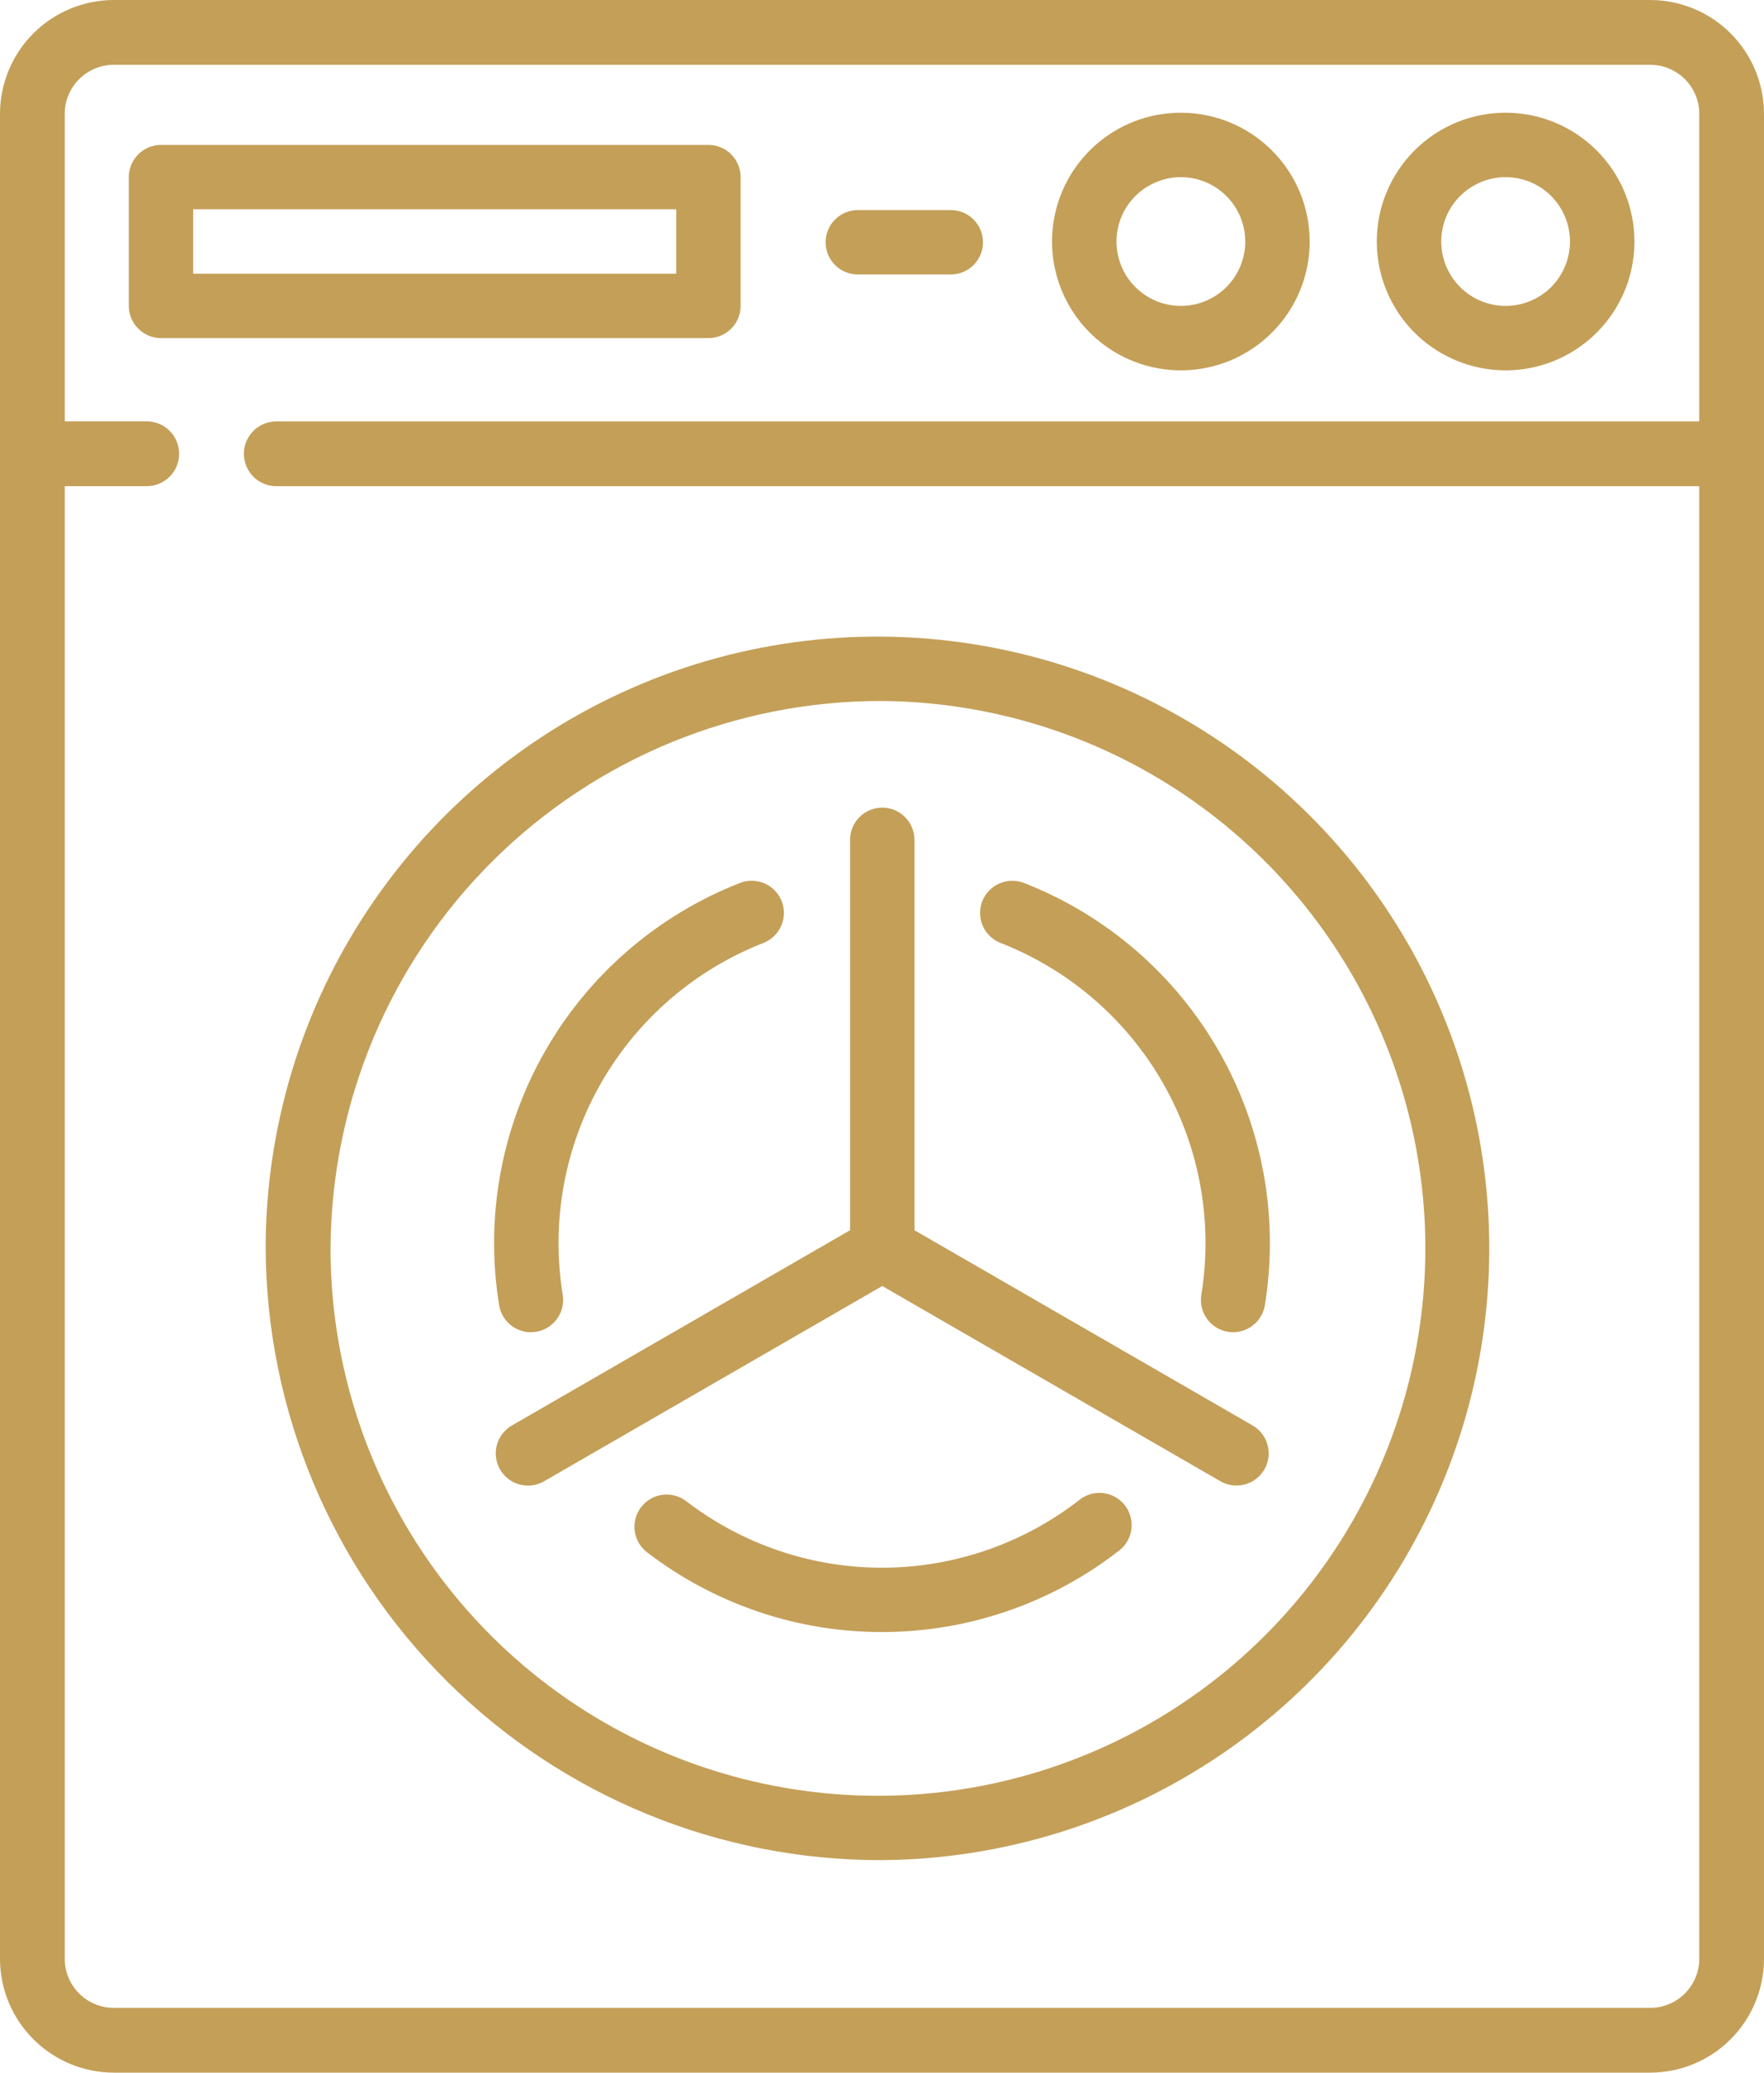 <svg width="40" height="47" viewBox="0 0 40 47" fill="none" xmlns="http://www.w3.org/2000/svg">
<path d="M20 42.181C22.739 42.161 25.411 41.33 27.679 39.793C29.947 38.257 31.709 36.083 32.743 33.546C33.778 31.009 34.038 28.223 33.491 25.539C32.944 22.855 31.615 20.392 29.67 18.463C27.726 16.533 25.254 15.222 22.566 14.695C19.878 14.168 17.093 14.448 14.565 15.501C12.036 16.554 9.875 18.332 8.355 20.612C6.835 22.891 6.024 25.569 6.024 28.308C6.042 32 7.524 35.534 10.144 38.134C12.764 40.735 16.308 42.191 20 42.181ZM20 15.896C22.451 15.914 24.842 16.658 26.871 18.033C28.9 19.408 30.477 21.353 31.402 23.622C32.328 25.892 32.56 28.385 32.071 30.787C31.582 33.188 30.392 35.392 28.653 37.118C26.913 38.845 24.701 40.018 22.296 40.49C19.891 40.962 17.4 40.71 15.137 39.768C12.874 38.826 10.941 37.235 9.581 35.196C8.221 33.157 7.495 30.76 7.495 28.309C7.511 25.006 8.836 21.843 11.18 19.516C13.525 17.189 16.697 15.888 20 15.896Z" fill="#C49F58"/>
<path d="M16.064 3.286H3.651C3.457 3.286 3.272 3.363 3.135 3.5C2.998 3.637 2.921 3.823 2.921 4.016V6.937C2.921 7.131 2.998 7.316 3.135 7.453C3.272 7.59 3.457 7.667 3.651 7.667H16.064C16.258 7.667 16.443 7.59 16.58 7.453C16.717 7.316 16.794 7.131 16.794 6.937V4.016C16.794 3.823 16.717 3.637 16.58 3.5C16.443 3.363 16.258 3.286 16.064 3.286ZM15.334 6.207H4.381V4.746H15.334V6.207Z" fill="#C49F58"/>
<path d="M21.56 4.764H19.451C19.257 4.764 19.072 4.841 18.935 4.978C18.798 5.115 18.721 5.301 18.721 5.494C18.721 5.688 18.798 5.873 18.935 6.01C19.072 6.147 19.257 6.224 19.451 6.224H21.56C21.754 6.224 21.939 6.147 22.076 6.01C22.213 5.873 22.29 5.688 22.29 5.494C22.29 5.301 22.213 5.115 22.076 4.978C21.939 4.841 21.754 4.764 21.56 4.764Z" fill="#C49F58"/>
<path d="M34.141 2.556C33.563 2.556 32.998 2.727 32.518 3.048C32.038 3.369 31.663 3.826 31.442 4.359C31.221 4.893 31.163 5.48 31.276 6.047C31.389 6.614 31.667 7.134 32.075 7.543C32.484 7.951 33.005 8.229 33.571 8.342C34.138 8.455 34.725 8.397 35.259 8.176C35.792 7.955 36.249 7.58 36.57 7.1C36.891 6.62 37.062 6.055 37.062 5.477C37.062 4.702 36.754 3.959 36.206 3.412C35.659 2.864 34.916 2.556 34.141 2.556ZM34.141 6.937C33.852 6.937 33.57 6.852 33.33 6.691C33.09 6.531 32.903 6.303 32.792 6.036C32.682 5.769 32.653 5.476 32.709 5.192C32.765 4.909 32.904 4.649 33.109 4.445C33.313 4.241 33.573 4.102 33.856 4.045C34.139 3.989 34.433 4.018 34.7 4.128C34.967 4.239 35.194 4.426 35.355 4.666C35.515 4.906 35.601 5.188 35.601 5.477C35.601 5.864 35.447 6.236 35.173 6.51C34.9 6.783 34.528 6.937 34.141 6.937Z" fill="#C49F58"/>
<path d="M26.777 2.556C26.199 2.556 25.634 2.727 25.154 3.048C24.674 3.369 24.299 3.826 24.078 4.359C23.857 4.893 23.799 5.48 23.912 6.047C24.025 6.614 24.303 7.134 24.712 7.543C25.12 7.951 25.64 8.229 26.207 8.342C26.774 8.455 27.361 8.397 27.895 8.176C28.428 7.955 28.885 7.58 29.206 7.1C29.527 6.62 29.698 6.055 29.698 5.477C29.698 4.702 29.39 3.959 28.842 3.412C28.295 2.864 27.552 2.556 26.777 2.556ZM26.777 6.937C26.488 6.937 26.206 6.852 25.966 6.691C25.726 6.531 25.539 6.303 25.428 6.036C25.318 5.769 25.289 5.476 25.345 5.192C25.401 4.909 25.54 4.649 25.745 4.445C25.949 4.241 26.209 4.102 26.492 4.045C26.775 3.989 27.069 4.018 27.336 4.128C27.602 4.239 27.831 4.426 27.991 4.666C28.151 4.906 28.237 5.188 28.237 5.477C28.237 5.864 28.083 6.236 27.809 6.51C27.535 6.783 27.164 6.937 26.777 6.937Z" fill="#C49F58"/>
<path d="M40 2.581C39.999 1.897 39.727 1.241 39.243 0.757C38.76 0.273 38.104 0.001 37.42 0L2.58 0C1.896 0.001 1.24 0.273 0.756 0.758C0.272 1.242 0.001 1.898 0 2.582V44.418C0.001 45.102 0.272 45.758 0.756 46.242C1.24 46.727 1.896 46.999 2.58 47H37.42C38.104 46.999 38.76 46.727 39.243 46.243C39.727 45.759 39.999 45.103 40 44.419V2.581ZM38.532 9.556H6.265C6.07 9.556 5.883 9.633 5.746 9.771C5.608 9.909 5.53 10.096 5.53 10.29C5.53 10.485 5.608 10.672 5.746 10.81C5.883 10.948 6.07 11.025 6.265 11.025H38.532V44.419C38.532 44.714 38.414 44.996 38.206 45.205C37.997 45.413 37.715 45.531 37.42 45.531H2.58C2.285 45.531 2.002 45.413 1.794 45.204C1.585 44.996 1.468 44.713 1.468 44.418V11.024H3.328C3.523 11.024 3.71 10.947 3.847 10.809C3.985 10.671 4.062 10.484 4.062 10.29C4.062 10.095 3.985 9.908 3.847 9.77C3.71 9.632 3.523 9.555 3.328 9.555H1.468V2.582C1.468 2.287 1.585 2.004 1.794 1.796C2.002 1.587 2.285 1.47 2.58 1.469H37.42C37.715 1.47 37.997 1.587 38.206 1.795C38.414 2.004 38.532 2.286 38.532 2.581V9.556Z" fill="#C49F58"/>
<path d="M22.688 21.382C24.245 21.991 25.547 23.115 26.375 24.567C27.204 26.019 27.509 27.712 27.241 29.362C27.21 29.553 27.256 29.749 27.369 29.906C27.482 30.063 27.653 30.169 27.844 30.2C28.035 30.231 28.231 30.185 28.388 30.072C28.545 29.959 28.651 29.788 28.682 29.597C29.004 27.617 28.638 25.587 27.644 23.845C26.65 22.102 25.089 20.753 23.221 20.023C23.041 19.952 22.84 19.956 22.662 20.034C22.485 20.111 22.345 20.256 22.274 20.436C22.204 20.617 22.208 20.818 22.285 20.995C22.363 21.173 22.508 21.312 22.688 21.383V21.382Z" fill="#C49F58"/>
<path d="M12.038 30.21C12.144 30.21 12.249 30.187 12.345 30.143C12.441 30.098 12.526 30.034 12.595 29.953C12.664 29.872 12.714 29.778 12.743 29.676C12.771 29.574 12.777 29.467 12.76 29.362C12.492 27.712 12.797 26.02 13.625 24.567C14.454 23.115 15.755 21.991 17.312 21.382C17.492 21.311 17.637 21.172 17.715 20.994C17.792 20.817 17.796 20.616 17.726 20.436C17.655 20.255 17.515 20.11 17.338 20.033C17.16 19.955 16.959 19.951 16.779 20.022C14.911 20.753 13.35 22.101 12.356 23.844C11.362 25.586 10.996 27.616 11.318 29.596C11.346 29.767 11.433 29.923 11.565 30.035C11.697 30.148 11.865 30.21 12.038 30.21Z" fill="#C49F58"/>
<path d="M24.496 33.997C23.223 34.995 21.654 35.541 20.037 35.55C18.419 35.558 16.845 35.027 15.562 34.042C15.408 33.924 15.214 33.872 15.022 33.897C14.83 33.922 14.656 34.022 14.538 34.176C14.42 34.33 14.368 34.524 14.393 34.716C14.418 34.908 14.518 35.082 14.672 35.2C16.212 36.383 18.102 37.019 20.043 37.009C21.985 36.999 23.868 36.344 25.396 35.146C25.543 35.025 25.636 34.851 25.657 34.662C25.677 34.472 25.623 34.283 25.506 34.133C25.389 33.983 25.217 33.885 25.029 33.859C24.84 33.834 24.649 33.883 24.496 33.997Z" fill="#C49F58"/>
<path d="M11.339 33.322C11.387 33.405 11.451 33.478 11.527 33.537C11.604 33.596 11.691 33.639 11.784 33.663C11.876 33.688 11.973 33.694 12.069 33.682C12.164 33.669 12.256 33.637 12.339 33.589L20.006 29.162L27.673 33.589C27.756 33.637 27.848 33.668 27.943 33.681C28.038 33.693 28.134 33.687 28.227 33.662C28.32 33.637 28.407 33.594 28.483 33.536C28.559 33.477 28.623 33.404 28.671 33.322C28.718 33.238 28.75 33.147 28.762 33.052C28.775 32.957 28.768 32.86 28.743 32.767C28.718 32.675 28.676 32.588 28.617 32.512C28.559 32.436 28.486 32.372 28.403 32.324L20.736 27.897V19.044C20.736 18.85 20.659 18.665 20.522 18.528C20.385 18.391 20.2 18.314 20.006 18.314C19.812 18.314 19.627 18.391 19.49 18.528C19.353 18.665 19.276 18.85 19.276 19.044V27.897L11.609 32.324C11.526 32.372 11.453 32.435 11.394 32.511C11.335 32.587 11.292 32.674 11.267 32.767C11.242 32.86 11.235 32.956 11.248 33.052C11.26 33.147 11.291 33.239 11.339 33.322Z" fill="#C49F58"/>
</svg>
